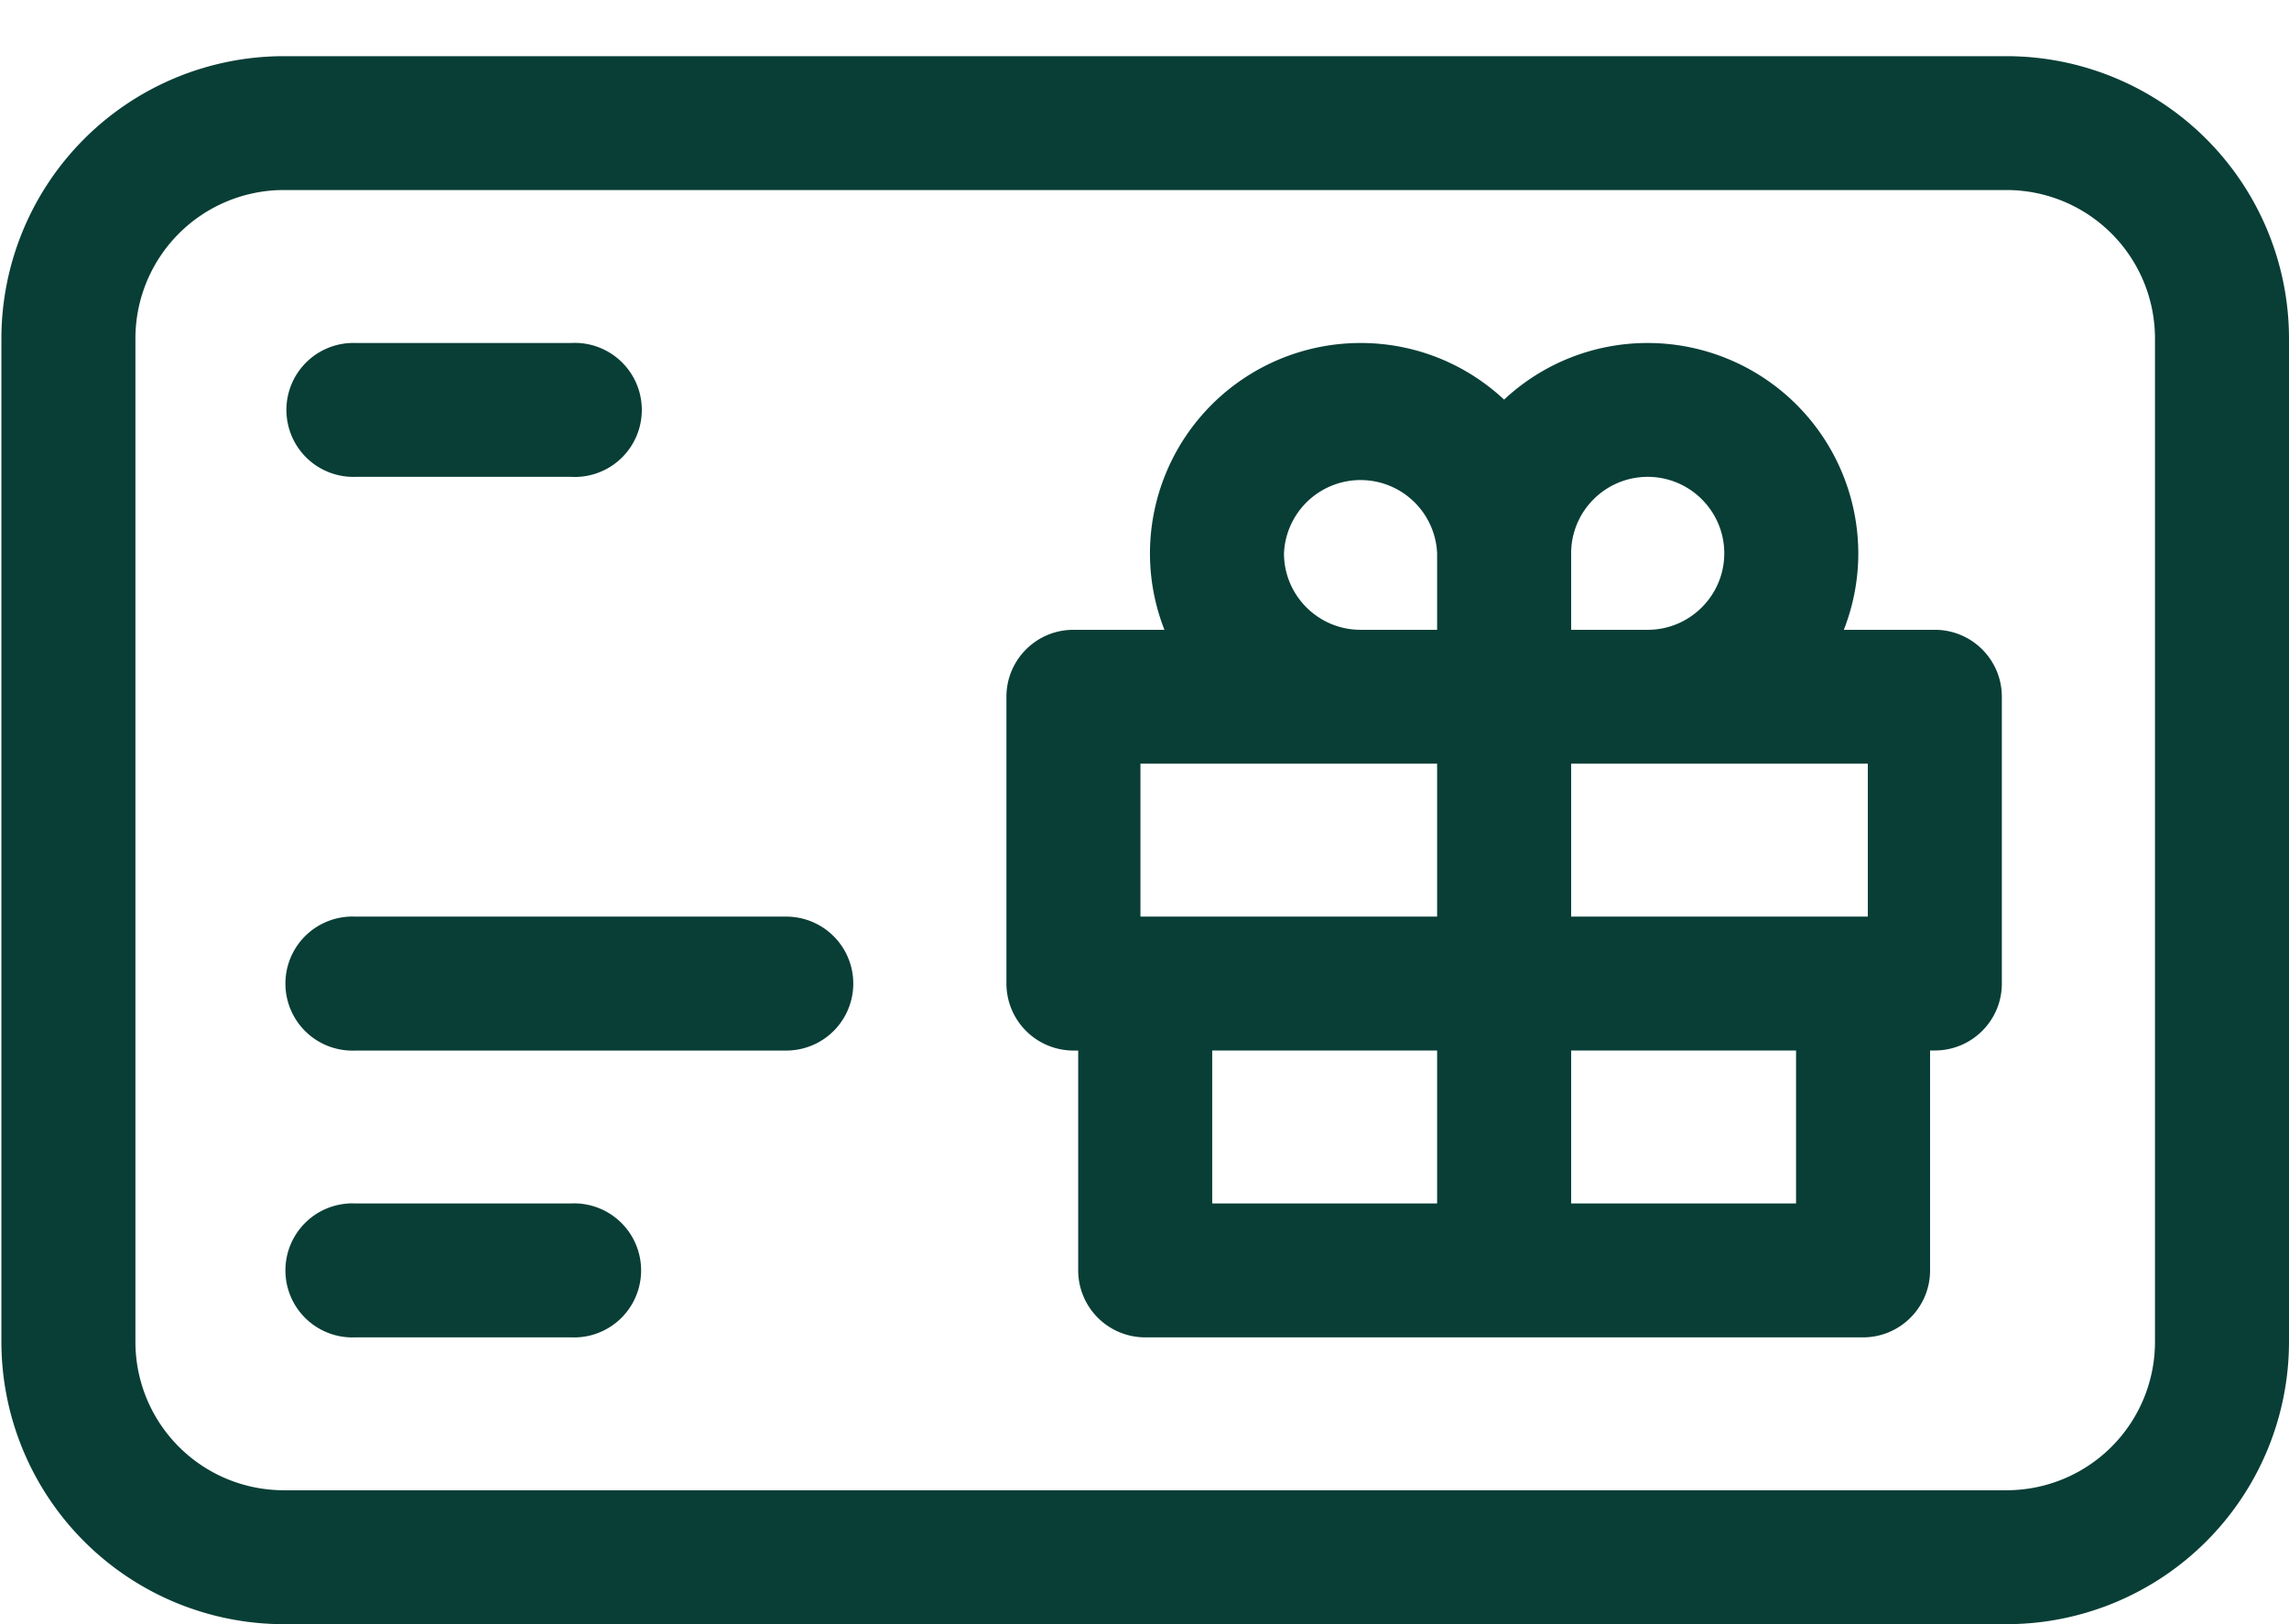 <svg xmlns="http://www.w3.org/2000/svg" width="31" height="22"><path fill-rule="evenodd" fill="#083E36" d="M27.176 22H3.843a3.827 3.827 0 01-3.824-3.821V4.581A3.827 3.827 0 013.843.761h23.333A3.827 3.827 0 0131 4.581v13.598A3.827 3.827 0 0127.176 22zm2.009-17.419a2.011 2.011 0 00-2.009-2.007H3.843a2.011 2.011 0 00-2.009 2.007v13.598a2.01 2.01 0 002.009 2.007h23.333a2.01 2.01 0 002.009-2.007V4.581zm-2.981 9.648h-.065v2.979c0 .5-.406.907-.908.907H15.51a.908.908 0 01-.908-.907V14.23h-.065a.908.908 0 01-.907-.907V9.438c0-.501.406-.907.907-.907h1.233a2.832 2.832 0 01-.196-1.036 2.853 2.853 0 012.852-2.849c.751 0 1.435.291 1.944.767a2.842 2.842 0 011.945-.767 2.854 2.854 0 012.852 2.849c0 .365-.07.715-.196 1.036h1.233c.501 0 .907.406.907.907v3.885c0 .5-.406.906-.907.906zm-6.741-6.734a1.038 1.038 0 00-2.074 0c0 .571.465 1.036 1.037 1.036h1.037V7.495zm0 2.849h-4.018v2.072h4.018v-2.072zm0 3.885h-3.046v2.072h3.046v-2.072zm1.815 2.072h3.046v-2.072h-3.046v2.072zm1.037-9.842c-.572 0-1.037.465-1.037 1.036v1.036h1.037c.571 0 1.037-.465 1.037-1.036s-.466-1.036-1.037-1.036zm2.981 3.885h-4.018v2.072h4.018v-2.072zM10.649 14.23H4.816a.908.908 0 110-1.814h5.833a.907.907 0 110 1.814zM7.732 6.459H4.816a.907.907 0 110-1.813h2.916a.908.908 0 110 1.813zm-2.916 9.842h2.916a.908.908 0 110 1.814H4.816a.908.908 0 110-1.814z"/></svg>